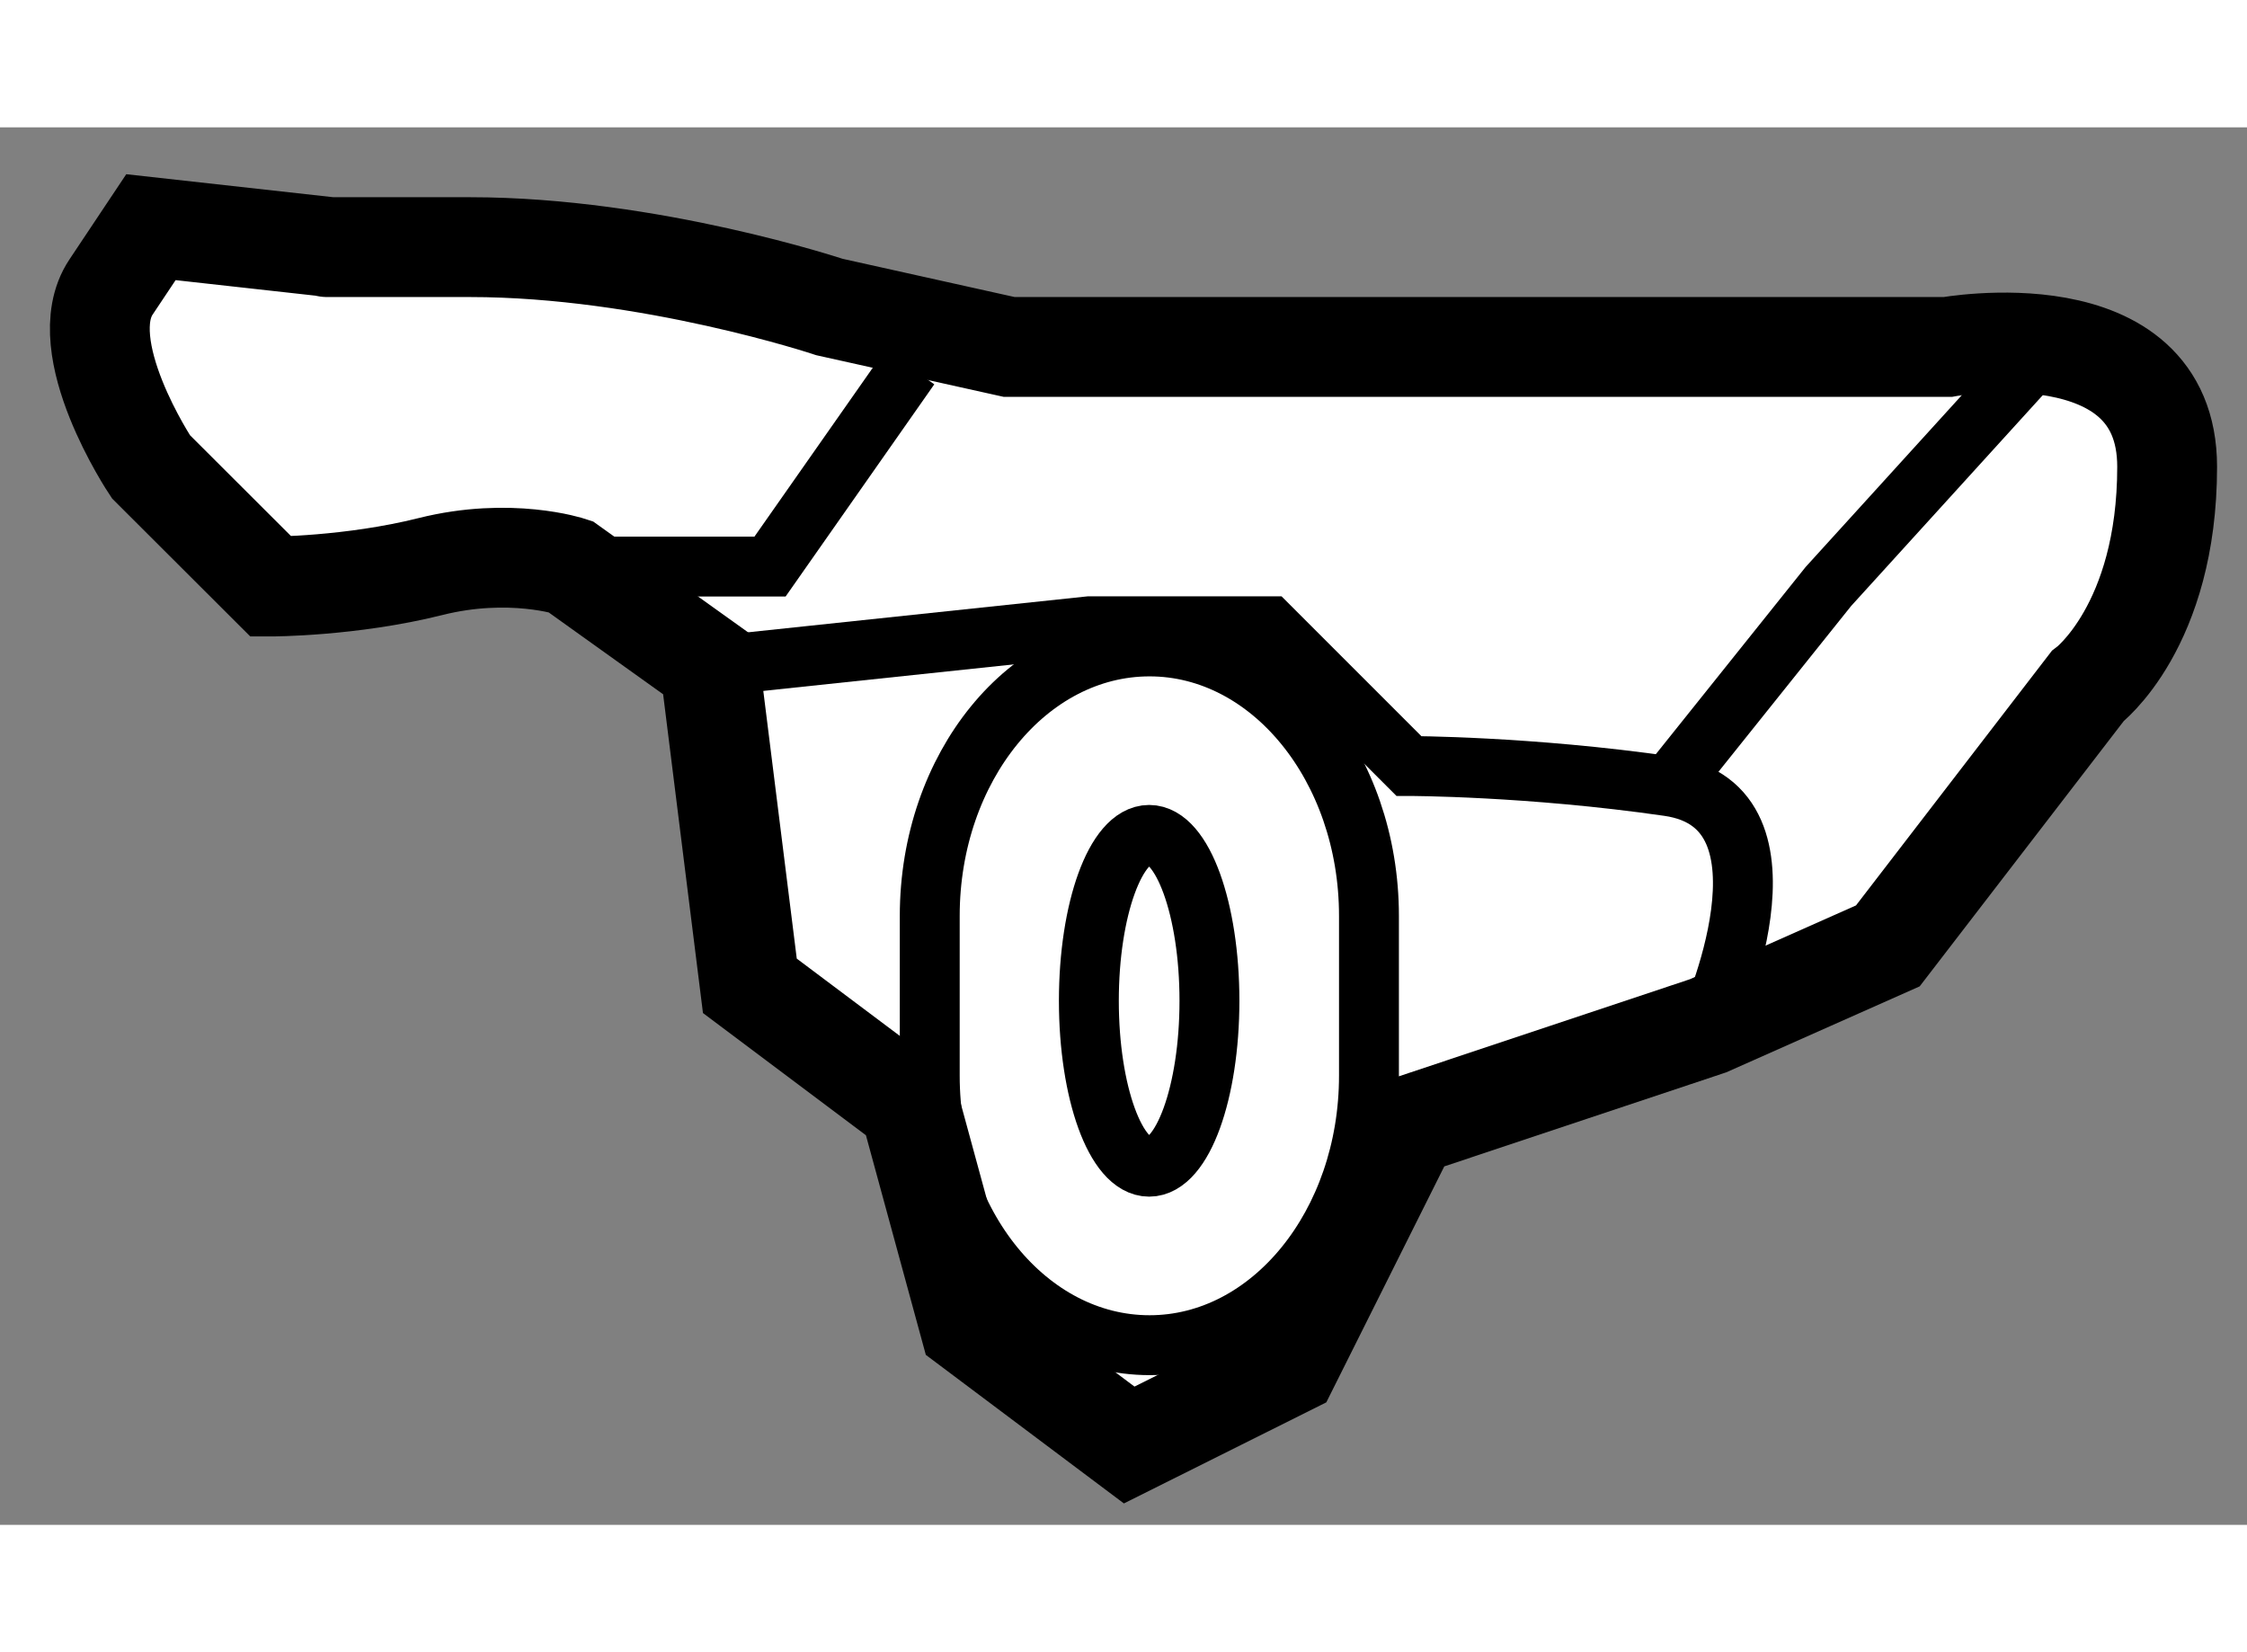 <?xml version="1.0" encoding="utf-8"?>
<!-- Generator: Adobe Illustrator 15.1.0, SVG Export Plug-In . SVG Version: 6.00 Build 0)  -->
<!DOCTYPE svg PUBLIC "-//W3C//DTD SVG 1.1//EN" "http://www.w3.org/Graphics/SVG/1.1/DTD/svg11.dtd">
<svg version="1.1" xmlns="http://www.w3.org/2000/svg" xmlns:xlink="http://www.w3.org/1999/xlink" x="0px" y="0px" width="244.8px"
	 height="180px" viewBox="211.602 49.98 11.255 7" enable-background="new 0 0 244.8 180" xml:space="preserve">
	
<rect x="211.602" y="49.98" width="11.255" height="7" fill="#808080" stroke="none"/>
	
<g><path fill="#FFFFFF" stroke="#000000" stroke-width="0.5" d="M218.659,54.98l-0.6,1.2l-0.801,0.4l-0.8-0.6l-0.3-1.1l-0.8-0.6
			l-0.2-1.6l-0.699-0.5c0,0-0.302-0.1-0.701,0s-0.799,0.1-0.799,0.1l-0.601-0.6c0,0-0.4-0.6-0.2-0.9c0.2-0.3,0.2-0.3,0.2-0.3
			l0.9,0.1c0,0-0.2,0,0.699,0c0.9,0,1.8,0.3,1.8,0.3l0.9,0.2h1.5h0.699h1.101h1.4c0,0,1.1-0.2,1.1,0.6s-0.399,1.1-0.399,1.1l-1,1.3
			l-0.9,0.4L218.659,54.98z"></path><path fill="none" stroke="#000000" stroke-width="0.3" d="M218.459,54.73c0,0.746-0.492,1.35-1.099,1.35l0,0
			c-0.608,0-1.101-0.604-1.101-1.35v-0.8c0-0.745,0.492-1.35,1.101-1.35l0,0c0.606,0,1.099,0.604,1.099,1.35V54.73z"></path><path fill="none" stroke="#000000" stroke-width="0.3" d="M220.159,54.48c0,0,0.5-1.1-0.2-1.2c-0.699-0.101-1.3-0.101-1.3-0.101
			l-0.7-0.7h-0.9l-1.899,0.201"></path><polyline fill="none" stroke="#000000" stroke-width="0.3" points="221.759,51.181 220.76,52.28 219.959,53.281 		"></polyline><polyline fill="none" stroke="#000000" stroke-width="0.3" points="214.46,52.18 215.459,52.18 216.159,51.181 		"></polyline><ellipse fill="none" stroke="#000000" stroke-width="0.3" cx="217.358" cy="54.355" rx="0.302" ry="0.831"></ellipse></g>


</svg>